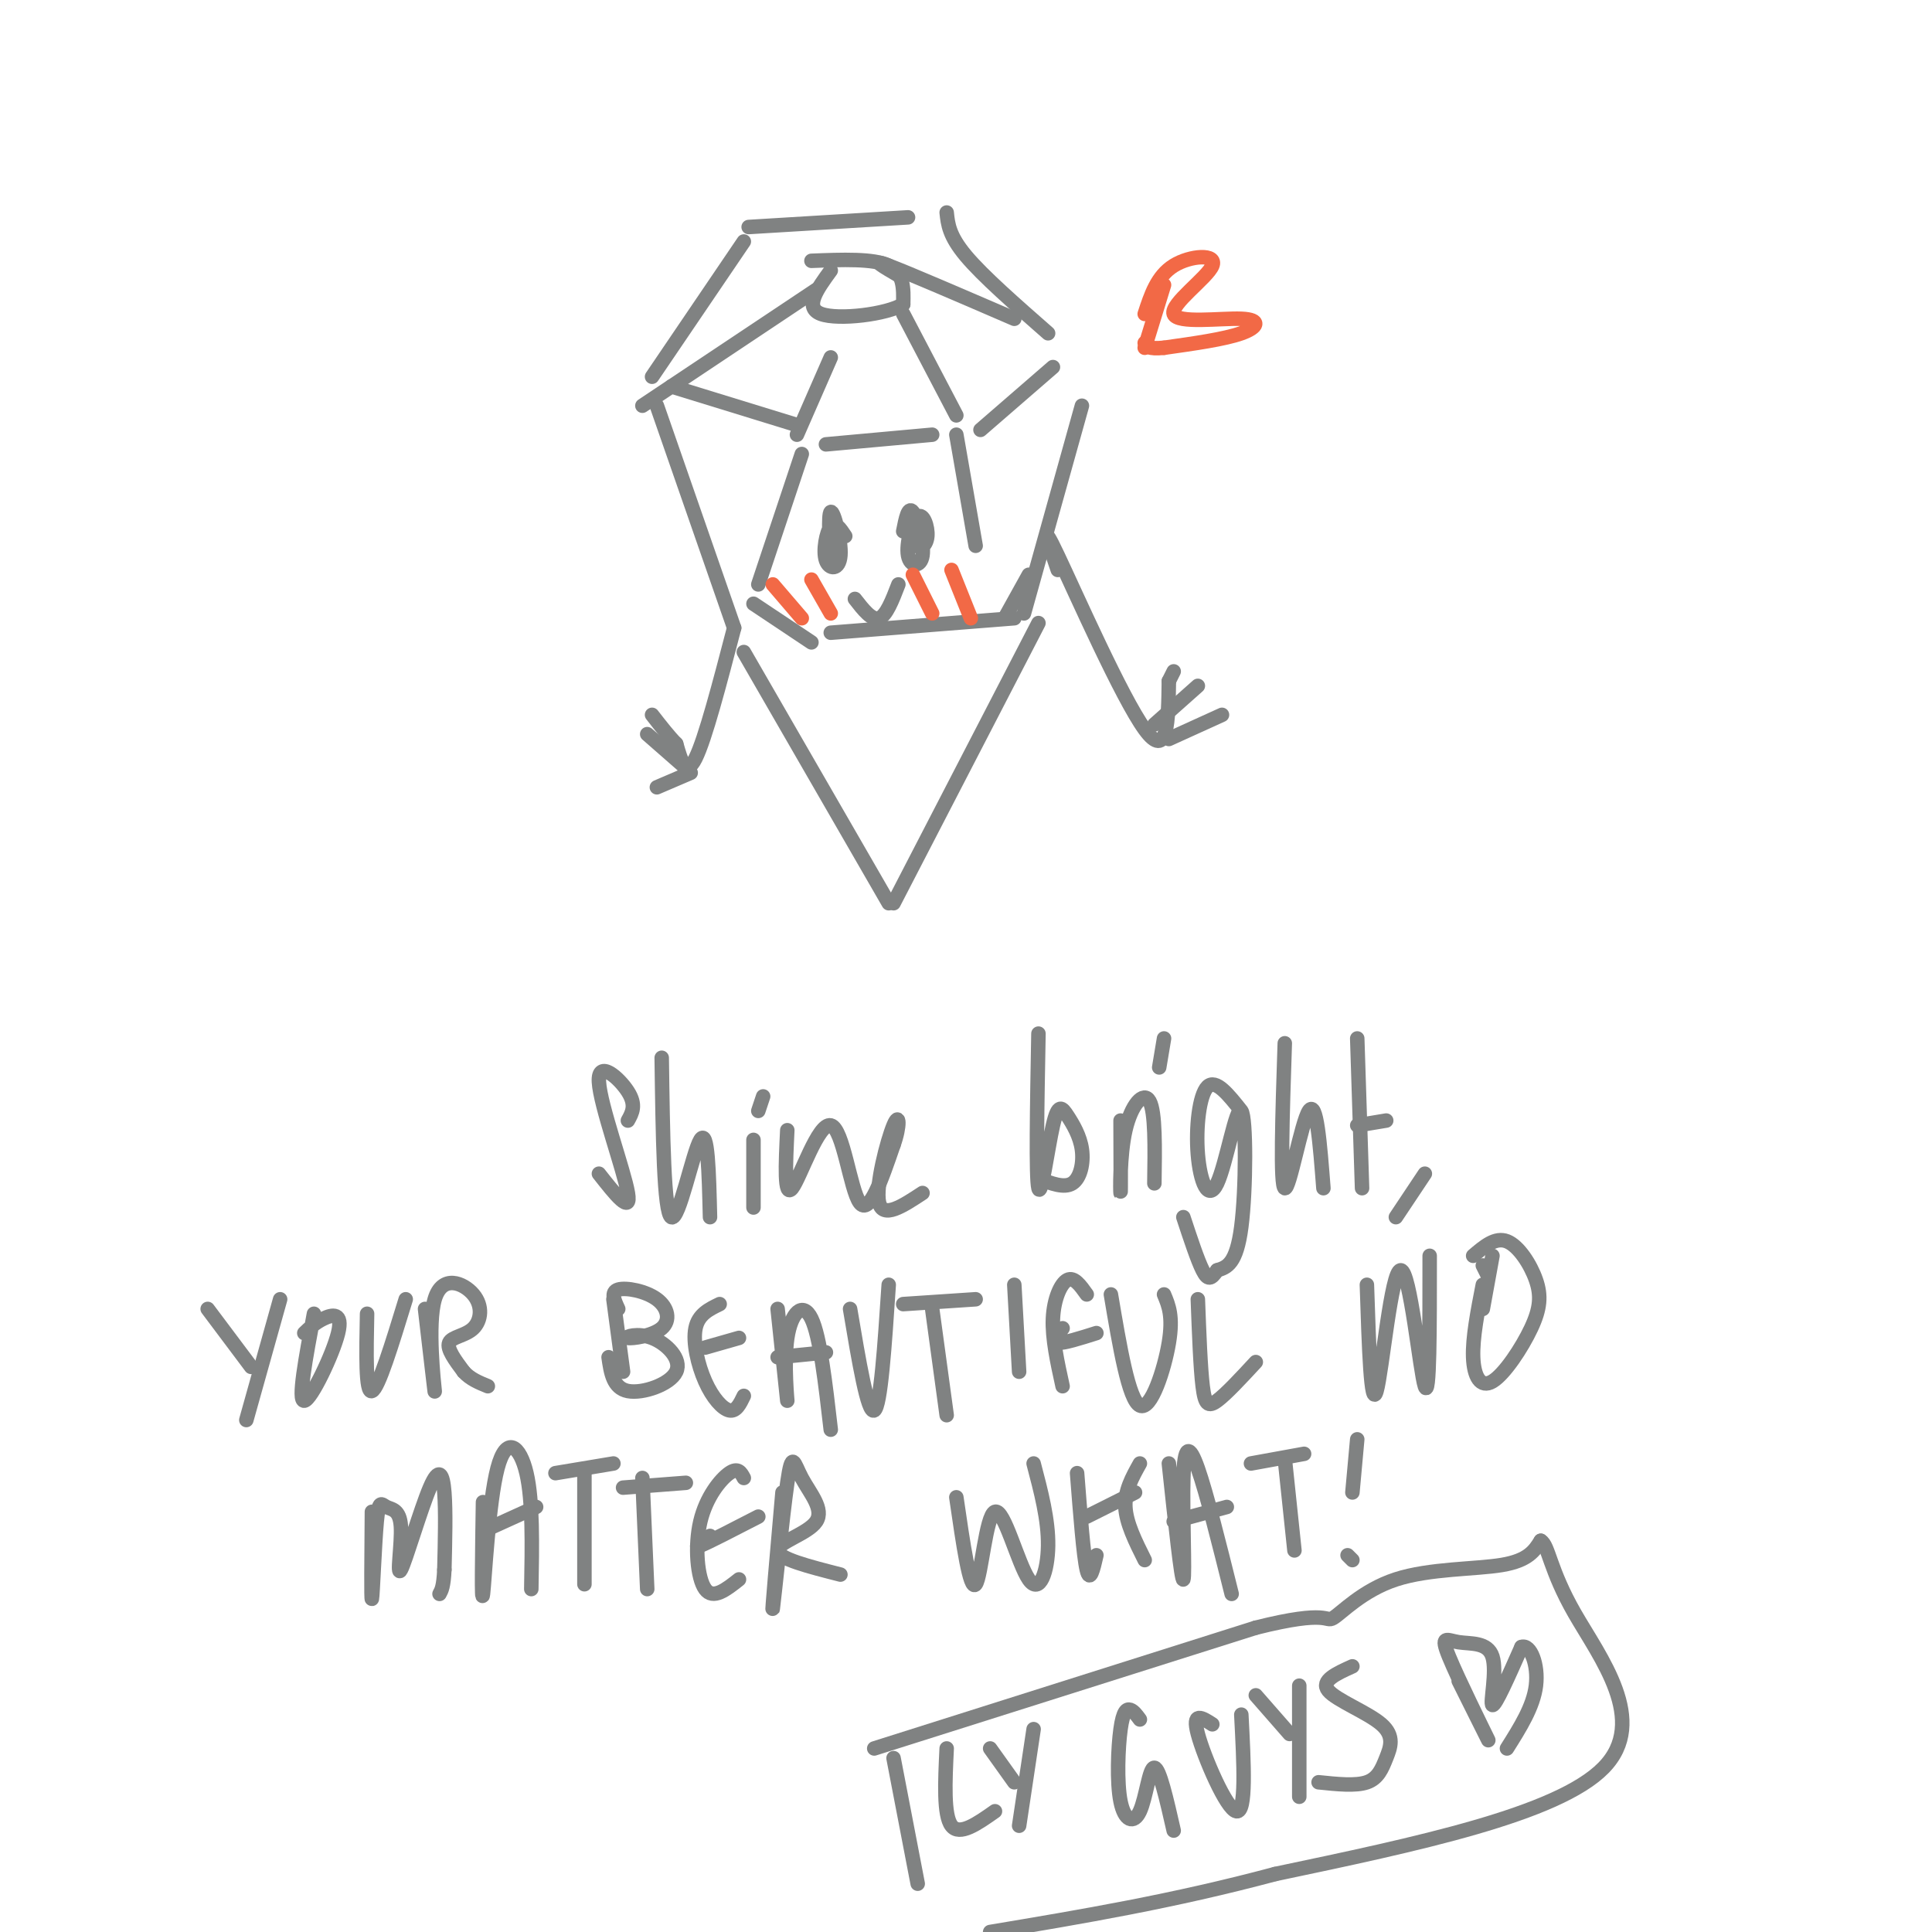 <svg viewBox='0 0 400 400' version='1.1' xmlns='http://www.w3.org/2000/svg' xmlns:xlink='http://www.w3.org/1999/xlink'><g fill='none' stroke='rgb(128,130,130)' stroke-width='3' stroke-linecap='round' stroke-linejoin='round'><path d='M155,47c0.000,0.000 33.000,-2.000 33,-2'/><path d='M154,50c0.000,0.000 -19.000,28.000 -19,28'/><path d='M196,44c0.250,2.417 0.500,4.833 4,9c3.500,4.167 10.250,10.083 17,16'/><path d='M139,80c0.000,0.000 26.000,8.000 26,8'/><path d='M171,92c0.000,0.000 22.000,-2.000 22,-2'/><path d='M203,89c0.000,0.000 15.000,-13.000 15,-13'/><path d='M168,54c6.417,-0.250 12.833,-0.500 16,1c3.167,1.500 3.083,4.750 3,8'/><path d='M187,63c-3.400,2.089 -13.400,3.311 -17,2c-3.600,-1.311 -0.800,-5.156 2,-9'/><path d='M172,74c0.000,0.000 -7.000,16.000 -7,16'/><path d='M187,65c0.000,0.000 11.000,21.000 11,21'/><path d='M169,60c0.000,0.000 -36.000,24.000 -36,24'/><path d='M186,57c-3.000,-1.750 -6.000,-3.500 -2,-2c4.000,1.500 15.000,6.250 26,11'/><path d='M136,84c0.000,0.000 16.000,46.000 16,46'/><path d='M154,135c0.000,0.000 30.000,52.000 30,52'/><path d='M185,187c0.000,0.000 30.000,-58.000 30,-58'/><path d='M224,84c0.000,0.000 -12.000,43.000 -12,43'/><path d='M166,94c0.000,0.000 -9.000,27.000 -9,27'/><path d='M198,90c0.000,0.000 4.000,23.000 4,23'/><path d='M156,125c0.000,0.000 12.000,8.000 12,8'/><path d='M172,131c0.000,0.000 38.000,-3.000 38,-3'/><path d='M208,128c0.000,0.000 5.000,-9.000 5,-9'/><path d='M175,111c-1.047,-1.574 -2.095,-3.147 -3,-2c-0.905,1.147 -1.668,5.015 -1,7c0.668,1.985 2.767,2.089 3,-1c0.233,-3.089 -1.399,-9.370 -2,-9c-0.601,0.370 -0.172,7.391 0,9c0.172,1.609 0.086,-2.196 0,-6'/><path d='M190,107c-0.263,2.582 -0.527,5.163 0,6c0.527,0.837 1.844,-0.071 2,-2c0.156,-1.929 -0.851,-4.879 -2,-4c-1.149,0.879 -2.442,5.586 -2,8c0.442,2.414 2.619,2.535 3,0c0.381,-2.535 -1.034,-7.724 -2,-9c-0.966,-1.276 -1.483,1.362 -2,4'/><path d='M177,124c1.750,2.250 3.500,4.500 5,4c1.500,-0.500 2.750,-3.750 4,-7'/></g>
<g fill='none' stroke='rgb(242,105,70)' stroke-width='3' stroke-linecap='round' stroke-linejoin='round'><path d='M160,121c0.000,0.000 6.000,7.000 6,7'/><path d='M168,120c0.000,0.000 4.000,7.000 4,7'/><path d='M189,119c0.000,0.000 4.000,8.000 4,8'/><path d='M197,118c0.000,0.000 4.000,10.000 4,10'/><path d='M237,65c1.280,-3.926 2.561,-7.852 6,-10c3.439,-2.148 9.038,-2.518 8,0c-1.038,2.518 -8.711,7.922 -8,10c0.711,2.078 9.807,0.829 14,1c4.193,0.171 3.484,1.763 0,3c-3.484,1.237 -9.742,2.118 -16,3'/><path d='M241,72c-3.333,0.333 -3.667,-0.333 -4,-1'/><path d='M237,72c0.000,0.000 4.000,-13.000 4,-13'/></g>
<g fill='none' stroke='rgb(128,130,130)' stroke-width='3' stroke-linecap='round' stroke-linejoin='round'><path d='M152,130c-3.000,11.500 -6.000,23.000 -8,27c-2.000,4.000 -3.000,0.500 -4,-3'/><path d='M140,154c-1.500,-1.500 -3.250,-3.750 -5,-6'/><path d='M142,159c0.000,0.000 -8.000,-7.000 -8,-7'/><path d='M143,160c0.000,0.000 -7.000,3.000 -7,3'/><path d='M219,118c-1.889,-5.489 -3.778,-10.978 0,-3c3.778,7.978 13.222,29.422 18,36c4.778,6.578 4.889,-1.711 5,-10'/><path d='M242,141c1.000,-2.000 1.000,-2.000 1,-2'/><path d='M239,150c0.000,0.000 9.000,-8.000 9,-8'/><path d='M242,153c0.000,0.000 11.000,-5.000 11,-5'/><path d='M130,232c0.893,-1.601 1.786,-3.202 0,-6c-1.786,-2.798 -6.250,-6.792 -6,-2c0.250,4.792 5.214,18.369 6,23c0.786,4.631 -2.607,0.315 -6,-4'/><path d='M137,219c0.222,16.067 0.444,32.133 2,33c1.556,0.867 4.444,-13.467 6,-16c1.556,-2.533 1.778,6.733 2,16'/><path d='M156,236c0.000,0.000 0.000,14.000 0,14'/><path d='M158,227c0.000,0.000 -1.000,3.000 -1,3'/><path d='M163,234c-0.345,7.089 -0.690,14.179 1,12c1.690,-2.179 5.417,-13.625 8,-13c2.583,0.625 4.024,13.321 6,16c1.976,2.679 4.488,-4.661 7,-12'/><path d='M185,237c1.369,-3.738 1.292,-7.083 0,-4c-1.292,3.083 -3.798,12.595 -3,16c0.798,3.405 4.899,0.702 9,-2'/><path d='M215,214c-0.274,14.895 -0.549,29.790 0,32c0.549,2.210 1.921,-8.264 3,-13c1.079,-4.736 1.867,-3.733 3,-2c1.133,1.733 2.613,4.197 3,7c0.387,2.803 -0.318,5.944 -2,7c-1.682,1.056 -4.341,0.028 -7,-1'/><path d='M232,232c0.030,7.530 0.060,15.060 0,15c-0.060,-0.060 -0.208,-7.708 1,-13c1.208,-5.292 3.774,-8.226 5,-6c1.226,2.226 1.113,9.613 1,17'/><path d='M241,215c0.000,0.000 -1.000,6.000 -1,6'/><path d='M257,230c-2.649,-3.347 -5.298,-6.695 -7,-5c-1.702,1.695 -2.456,8.432 -2,14c0.456,5.568 2.122,9.967 4,6c1.878,-3.967 3.967,-16.299 5,-15c1.033,1.299 1.009,16.228 0,24c-1.009,7.772 -3.005,8.386 -5,9'/><path d='M252,263c-1.267,1.889 -1.933,2.111 -3,0c-1.067,-2.111 -2.533,-6.556 -4,-11'/><path d='M266,216c-0.489,14.800 -0.978,29.600 0,30c0.978,0.400 3.422,-13.600 5,-16c1.578,-2.400 2.289,6.800 3,16'/><path d='M281,215c0.000,0.000 1.000,31.000 1,31'/><path d='M281,233c0.000,0.000 6.000,-1.000 6,-1'/><path d='M295,243c0.000,0.000 -6.000,9.000 -6,9'/><path d='M43,271c0.000,0.000 9.000,12.000 9,12'/><path d='M58,269c0.000,0.000 -7.000,25.000 -7,25'/><path d='M65,272c-1.702,9.083 -3.405,18.167 -2,18c1.405,-0.167 5.917,-9.583 7,-14c1.083,-4.417 -1.262,-3.833 -3,-3c-1.738,0.833 -2.869,1.917 -4,3'/><path d='M76,272c-0.167,8.250 -0.333,16.500 1,16c1.333,-0.500 4.167,-9.750 7,-19'/><path d='M88,271c1.076,9.253 2.152,18.507 2,17c-0.152,-1.507 -1.532,-13.774 0,-19c1.532,-5.226 5.978,-3.411 8,-1c2.022,2.411 1.621,5.418 0,7c-1.621,1.582 -4.463,1.738 -5,3c-0.537,1.262 1.232,3.631 3,6'/><path d='M96,284c1.333,1.500 3.167,2.250 5,3'/><path d='M127,269c0.000,0.000 2.000,15.000 2,15'/><path d='M128,271c-0.812,-1.755 -1.624,-3.509 0,-4c1.624,-0.491 5.685,0.282 8,2c2.315,1.718 2.884,4.382 1,6c-1.884,1.618 -6.220,2.190 -7,2c-0.780,-0.190 1.997,-1.144 5,0c3.003,1.144 6.232,4.385 5,7c-1.232,2.615 -6.923,4.604 -10,4c-3.077,-0.604 -3.538,-3.802 -4,-7'/><path d='M149,270c-2.208,1.065 -4.417,2.131 -5,5c-0.583,2.869 0.458,7.542 2,11c1.542,3.458 3.583,5.702 5,6c1.417,0.298 2.208,-1.351 3,-3'/><path d='M146,279c0.000,0.000 7.000,-2.000 7,-2'/><path d='M161,271c0.970,9.244 1.940,18.488 2,19c0.060,0.512 -0.792,-7.708 0,-13c0.792,-5.292 3.226,-7.655 5,-4c1.774,3.655 2.887,13.327 4,23'/><path d='M161,281c0.000,0.000 10.000,-1.000 10,-1'/><path d='M176,271c1.833,10.917 3.667,21.833 5,21c1.333,-0.833 2.167,-13.417 3,-26'/><path d='M187,270c0.000,0.000 15.000,-1.000 15,-1'/><path d='M193,271c0.000,0.000 3.000,22.000 3,22'/><path d='M210,266c0.000,0.000 1.000,18.000 1,18'/><path d='M225,268c-1.311,-1.844 -2.622,-3.689 -4,-3c-1.378,0.689 -2.822,3.911 -3,8c-0.178,4.089 0.911,9.044 2,14'/><path d='M220,275c-1.083,1.417 -2.167,2.833 -1,3c1.167,0.167 4.583,-0.917 8,-2'/><path d='M230,268c1.844,10.933 3.689,21.867 6,23c2.311,1.133 5.089,-7.533 6,-13c0.911,-5.467 -0.044,-7.733 -1,-10'/><path d='M248,269c0.267,7.089 0.533,14.178 1,18c0.467,3.822 1.133,4.378 3,3c1.867,-1.378 4.933,-4.689 8,-8'/><path d='M283,266c0.423,13.000 0.845,26.000 2,22c1.155,-4.000 3.042,-25.000 5,-25c1.958,0.000 3.988,21.000 5,24c1.012,3.000 1.006,-12.000 1,-27'/><path d='M307,266c-1.074,5.503 -2.147,11.005 -2,15c0.147,3.995 1.515,6.482 4,5c2.485,-1.482 6.089,-6.933 8,-11c1.911,-4.067 2.130,-6.749 1,-10c-1.130,-3.251 -3.609,-7.072 -6,-8c-2.391,-0.928 -4.696,1.036 -7,3'/><path d='M77,313c-0.080,9.325 -0.160,18.651 0,18c0.160,-0.651 0.560,-11.277 1,-16c0.440,-4.723 0.920,-3.542 2,-3c1.080,0.542 2.759,0.446 3,4c0.241,3.554 -0.956,10.757 0,9c0.956,-1.757 4.065,-12.473 6,-17c1.935,-4.527 2.696,-2.865 3,1c0.304,3.865 0.152,9.932 0,16'/><path d='M92,325c-0.167,3.500 -0.583,4.250 -1,5'/><path d='M100,311c-0.167,10.857 -0.333,21.714 0,19c0.333,-2.714 1.167,-19.000 3,-26c1.833,-7.000 4.667,-4.714 6,1c1.333,5.714 1.167,14.857 1,24'/><path d='M100,317c0.000,0.000 11.000,-5.000 11,-5'/><path d='M115,305c0.000,0.000 12.000,-2.000 12,-2'/><path d='M121,305c0.000,0.000 0.000,23.000 0,23'/><path d='M129,308c0.000,0.000 13.000,-1.000 13,-1'/><path d='M133,306c0.000,0.000 1.000,23.000 1,23'/><path d='M154,306c-0.601,-1.125 -1.202,-2.250 -3,-1c-1.798,1.250 -4.792,4.875 -6,10c-1.208,5.125 -0.631,11.750 1,14c1.631,2.250 4.315,0.125 7,-2'/><path d='M147,318c-1.833,1.333 -3.667,2.667 -2,2c1.667,-0.667 6.833,-3.333 12,-6'/><path d='M162,309c-1.141,12.995 -2.282,25.991 -2,24c0.282,-1.991 1.987,-18.967 3,-26c1.013,-7.033 1.333,-4.122 3,-1c1.667,3.122 4.679,6.456 3,9c-1.679,2.544 -8.051,4.298 -8,6c0.051,1.702 6.526,3.351 13,5'/><path d='M198,310c1.413,9.759 2.826,19.518 4,18c1.174,-1.518 2.108,-14.314 4,-15c1.892,-0.686 4.740,10.738 7,14c2.260,3.262 3.931,-1.640 4,-7c0.069,-5.360 -1.466,-11.180 -3,-17'/><path d='M223,305c0.667,8.583 1.333,17.167 2,20c0.667,2.833 1.333,-0.083 2,-3'/><path d='M236,303c-1.583,2.833 -3.167,5.667 -3,9c0.167,3.333 2.083,7.167 4,11'/><path d='M225,314c0.000,0.000 10.000,-5.000 10,-5'/><path d='M242,303c1.315,12.304 2.631,24.607 3,24c0.369,-0.607 -0.208,-14.125 0,-21c0.208,-6.875 1.202,-7.107 3,-2c1.798,5.107 4.399,15.554 7,26'/><path d='M243,315c0.000,0.000 11.000,-3.000 11,-3'/><path d='M259,303c0.000,0.000 11.000,-2.000 11,-2'/><path d='M266,302c0.000,0.000 2.000,19.000 2,19'/><path d='M281,298c0.000,0.000 -1.000,11.000 -1,11'/><path d='M280,323c0.000,0.000 -1.000,-1.000 -1,-1'/><path d='M307,262c0.000,0.000 1.000,2.000 1,2'/><path d='M309,260c0.000,0.000 -2.000,11.000 -2,11'/><path d='M196,362c-0.333,6.917 -0.667,13.833 1,16c1.667,2.167 5.333,-0.417 9,-3'/><path d='M205,362c0.000,0.000 5.000,7.000 5,7'/><path d='M214,358c0.000,0.000 -3.000,20.000 -3,20'/><path d='M236,356c-0.647,-0.884 -1.293,-1.768 -2,-2c-0.707,-0.232 -1.474,0.189 -2,4c-0.526,3.811 -0.811,11.011 0,15c0.811,3.989 2.718,4.766 4,2c1.282,-2.766 1.938,-9.076 3,-9c1.062,0.076 2.531,6.538 4,13'/><path d='M251,357c-2.133,-1.378 -4.267,-2.756 -3,2c1.267,4.756 5.933,15.644 8,16c2.067,0.356 1.533,-9.822 1,-20'/><path d='M260,351c0.000,0.000 7.000,8.000 7,8'/><path d='M269,349c0.000,0.000 0.000,23.000 0,23'/><path d='M280,345c-3.313,1.493 -6.625,2.986 -5,5c1.625,2.014 8.188,4.550 11,7c2.812,2.450 1.872,4.813 1,7c-0.872,2.187 -1.678,4.196 -4,5c-2.322,0.804 -6.161,0.402 -10,0'/><path d='M302,348c3.443,6.908 6.886,13.816 6,12c-0.886,-1.816 -6.102,-12.357 -8,-17c-1.898,-4.643 -0.478,-3.389 2,-3c2.478,0.389 6.013,-0.088 7,3c0.987,3.088 -0.575,9.739 0,10c0.575,0.261 3.288,-5.870 6,-12'/><path d='M315,341c1.867,-0.667 3.533,3.667 3,8c-0.533,4.333 -3.267,8.667 -6,13'/><path d='M185,364c0.000,0.000 5.000,26.000 5,26'/><path d='M181,362c0.000,0.000 79.000,-25.000 79,-25'/><path d='M260,337c15.383,-3.868 14.340,-1.037 16,-2c1.660,-0.963 6.024,-5.721 13,-8c6.976,-2.279 16.565,-2.080 22,-3c5.435,-0.920 6.718,-2.960 8,-5'/><path d='M319,319c1.655,0.976 1.792,5.917 7,15c5.208,9.083 15.488,22.310 6,32c-9.488,9.690 -38.744,15.845 -68,22'/><path d='M264,388c-21.167,5.667 -40.083,8.833 -59,12'/></g>
</svg>